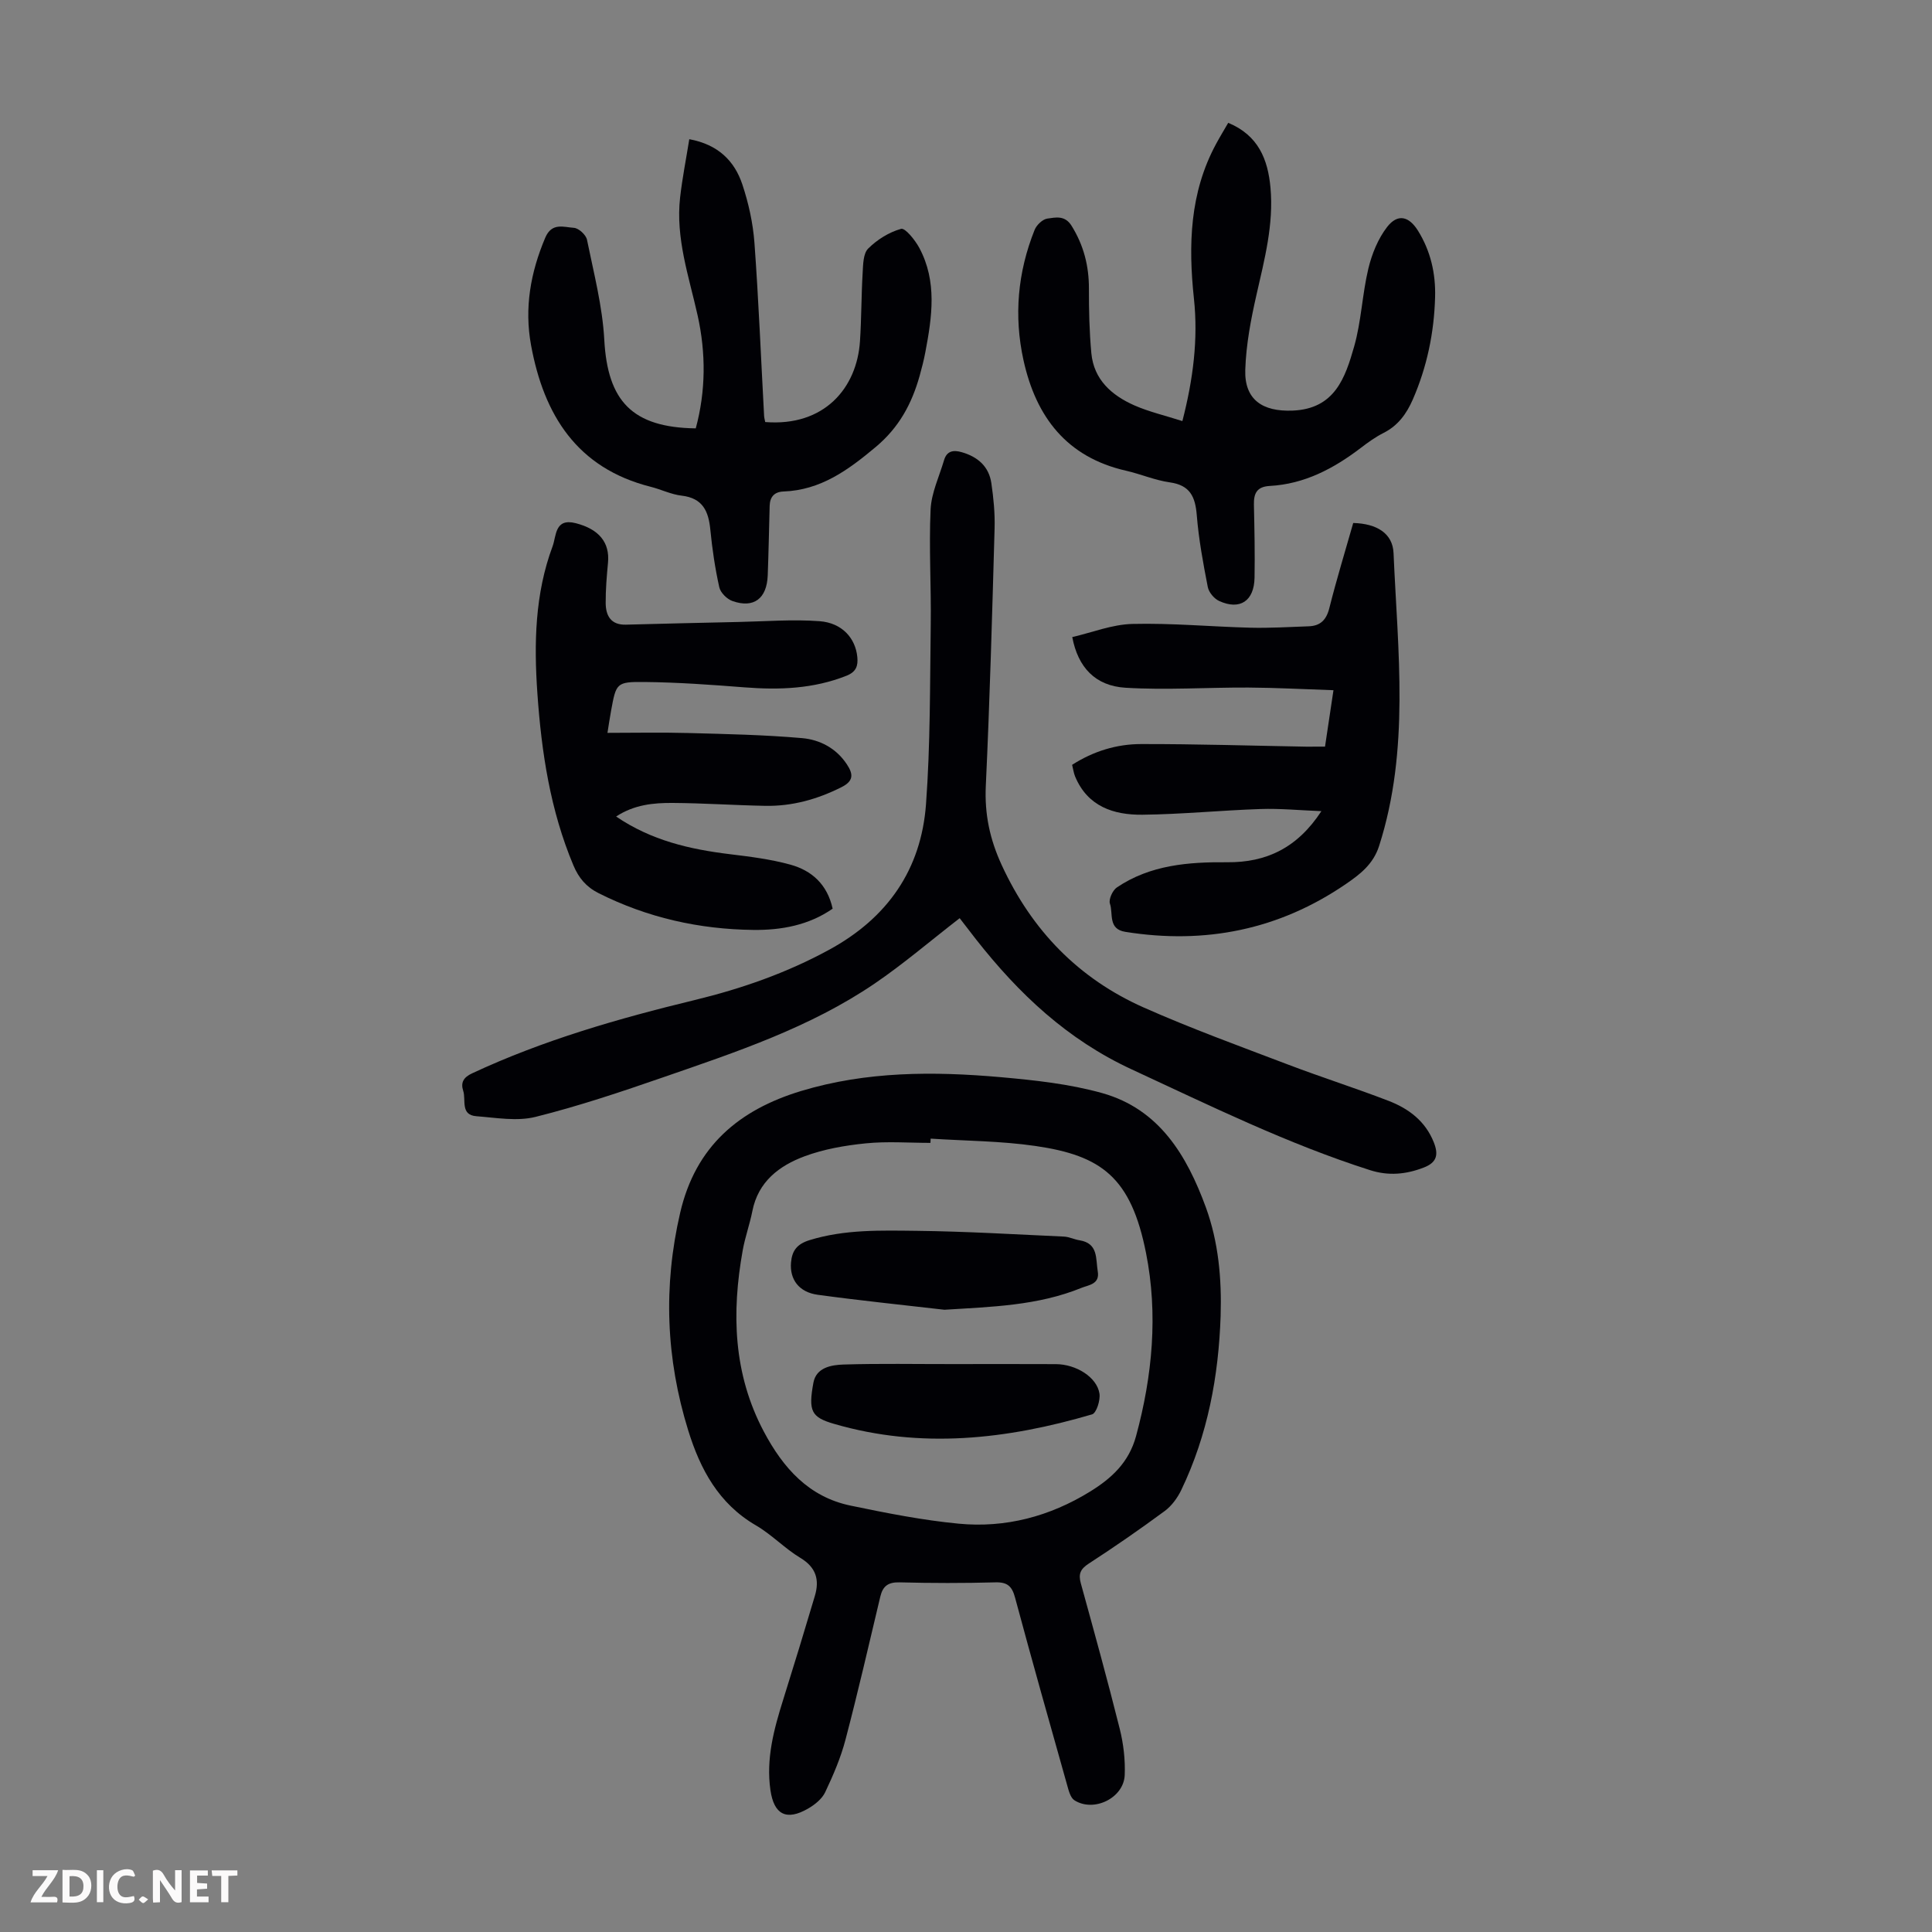 <svg enable-background="new 0 0 400 400" viewBox="0 0 400 400" xmlns="http://www.w3.org/2000/svg"><rect x="0" y="0" width="400" height="400" fill="#808080" stroke="none"/><g fill="#fbfafa"><path d="m37.59 393.81c-.92.31-1.52.05-2-.78-.7-1.2-1.52-2.34-2.47-3.78v4.59c-.55.03-.95.05-1.41.07-.03-.37-.06-.64-.06-.91 0-1.91 0-3.81 0-5.7 1.13-.41 1.77-.03 2.29.91.62 1.11 1.38 2.14 2.31 3.19v-4.2h1.35v6.61z"/><path d="m12.94 393.88v-6.75c1.9.19 3.93-.54 5.37 1.29.8 1.01.78 2.88.03 3.97-1.37 1.97-3.4 1.51-5.4 1.49m1.45-1.22c2.04.12 2.92-.58 2.89-2.21-.03-1.51-.98-2.19-2.89-2z"/><path d="m11.81 393.87h-5.49c.68-2.18 2.47-3.48 3.51-5.45h-3.08v-1.21h5.29c-.71 2.13-2.44 3.48-3.47 5.51.86 0 1.63.04 2.39-.01.79-.05 1.14.21.85 1.16"/><path d="m39.33 393.86v-6.61h3.7v1.07h-2.22v1.52c.68.04 1.34.09 2.07.13v1.07c-.72.05-1.38.09-2.1.14v1.48h2.4v1.19h-3.85z"/><path d="m27.71 388.56c-1.15-.3-2.46-.61-3.1.64-.37.73-.41 1.93-.06 2.67.63 1.35 1.99.93 3.17.68.35.94-.01 1.32-.93 1.46-1.62.25-3.05-.27-3.76-1.48-.73-1.24-.6-3.03.31-4.17.88-1.11 2.71-1.7 4-1.16.32.13.44.74.65 1.12-.1.08-.19.16-.28.24"/><path d="m49.15 387.24v1.07c-.59.02-1.17.05-1.87.08v5.44h-1.48v-5.44h-1.85c-.05-.4-.08-.73-.13-1.15z"/><path d="m20.06 387.21h1.33v6.62h-1.33z"/><path d="m30.68 393.25c-.49.38-.8.79-1.05.76-.32-.05-.6-.45-.9-.7.26-.24.51-.64.8-.67.29-.04.62.3 1.15.61"/></g><path d="m252.72 272.41c-.42 12.55-2.68 24.68-8.14 36.06-.79 1.65-2 3.31-3.45 4.38-5.13 3.78-10.37 7.41-15.72 10.88-1.73 1.12-2.17 2.15-1.64 4.07 2.76 10.01 5.53 20.02 8.05 30.1.78 3.1 1.17 6.42 1.04 9.61-.19 4.74-6.38 7.78-10.41 5.22-.84-.54-1.2-2.04-1.52-3.18-3.64-12.91-7.29-25.82-10.77-38.77-.63-2.36-1.58-3.24-4.08-3.17-6.6.18-13.21.17-19.81 0-2.34-.06-3.48.72-4.01 2.94-2.35 9.89-4.63 19.8-7.21 29.63-.98 3.74-2.54 7.36-4.2 10.87-.66 1.4-2.16 2.6-3.55 3.4-4.49 2.59-7.06 1.24-7.79-3.82-.94-6.52.73-12.64 2.65-18.76 2.24-7.13 4.42-14.29 6.55-21.46.99-3.32.27-5.9-3.01-7.87-3.24-1.95-5.93-4.83-9.2-6.73-7.71-4.49-11.52-11.6-14.02-19.68-4.6-14.85-5.19-29.8-1.66-45.03 3.18-13.76 12.16-21.32 25.04-25.22 13.53-4.09 27.39-4.09 41.26-2.87 7.09.63 14.29 1.4 21.1 3.31 11.79 3.32 17.49 12.88 21.43 23.62 2.64 7.24 3.3 14.81 3.07 22.47zm-60.04-36.67c-.01.29-.03.58-.04.88-4.47 0-8.98-.35-13.4.1-4.28.43-8.66 1.19-12.67 2.68-5.23 1.95-9.6 5.23-10.8 11.34-.54 2.73-1.51 5.39-2 8.13-2.32 12.94-1.97 25.57 4.38 37.54 3.99 7.51 9.28 13.51 17.95 15.31 7.4 1.54 14.87 3.02 22.38 3.74 9.71.93 18.86-1.5 27.2-6.64 4.44-2.74 8.04-6.01 9.53-11.5 3.4-12.52 4.57-25.24 2.07-37.86-3.11-15.73-9.23-20.21-22.91-22.2-7.16-1.04-14.46-1.05-21.69-1.52z" fill="#010105"/><path d="m198.69 190.1c-6.1 4.72-11.63 9.47-17.61 13.54-13.36 9.08-28.58 14.15-43.68 19.37-8.75 3.03-17.56 5.99-26.53 8.23-3.84.96-8.17.17-12.25-.14-3.35-.26-2.1-3.37-2.72-5.26-.55-1.69.04-2.78 1.85-3.62 14.76-6.89 30.31-11.35 46.07-15.17 9.69-2.35 19.02-5.6 27.84-10.41 12.09-6.58 19.06-16.6 20.06-30.14.91-12.35.81-24.78.98-37.18.11-7.94-.39-15.9-.03-23.83.16-3.45 1.79-6.83 2.79-10.23.58-1.95 1.97-2.13 3.69-1.63 3.29.95 5.59 2.95 6.1 6.4.45 3.09.76 6.24.67 9.35-.5 17.78-.99 35.57-1.82 53.34-.27 5.86.83 11.04 3.3 16.4 6.24 13.53 15.92 23.49 29.41 29.48 9.79 4.34 19.88 8.01 29.9 11.82 6.88 2.62 13.91 4.85 20.78 7.5 4.15 1.6 7.61 4.18 9.36 8.58 1 2.52.68 4.17-2.08 5.23-3.68 1.42-7.28 1.76-11.11.54-17.09-5.45-33.09-13.34-49.32-20.85-13.41-6.2-23.41-15.68-32.26-26.93-1.15-1.49-2.3-2.99-3.39-4.39z" fill="#010105"/><path d="m244.8 87.18c2.23-8.66 3.29-16.95 2.39-25.36-1.18-11.09-.88-21.91 4.58-32.01.78-1.45 1.64-2.86 2.52-4.38 6.26 2.59 8.22 7.6 8.75 13.43.69 7.6-1.24 14.86-2.9 22.18-1.16 5.09-2.15 10.31-2.32 15.51-.2 6.21 3.58 8.71 9.8 8.46 8.75-.35 10.9-6.82 12.74-13.26 1.49-5.23 1.67-10.82 2.94-16.13.73-3.04 2.01-6.21 3.9-8.64 2.18-2.8 4.5-2.22 6.37.77 2.63 4.22 3.69 8.89 3.55 13.78-.2 7.33-1.67 14.42-4.61 21.17-1.28 2.93-3.04 5.4-6.02 6.91-1.69.85-3.26 1.98-4.76 3.13-5.6 4.27-11.66 7.48-18.84 7.87-2.69.15-3.33 1.54-3.28 3.89.11 5.03.22 10.07.13 15.1-.08 4.84-3.04 6.8-7.34 4.82-1.03-.47-2.13-1.79-2.34-2.88-.96-4.92-1.88-9.88-2.28-14.87-.31-3.82-1.38-6.21-5.57-6.8-3.07-.43-6.01-1.71-9.06-2.41-12.3-2.79-18.65-11.13-21.24-22.85-2.03-9.2-1.21-18.26 2.29-27 .4-1.01 1.63-2.2 2.62-2.35 1.71-.24 3.64-.74 5.02 1.46 2.52 4.04 3.62 8.32 3.61 13.04-.01 4.45.09 8.92.5 13.35.51 5.51 4.23 8.75 8.93 10.83 3.04 1.33 6.34 2.09 9.92 3.24z" fill="#010105"/><path d="m127.56 169.05c7.3 4.97 15.27 6.79 23.55 7.8 4.2.51 8.45 1.04 12.51 2.16 4.42 1.21 7.66 4.07 8.77 9.12-4.93 3.43-10.64 4.47-16.43 4.4-11.19-.13-21.92-2.53-32.01-7.6-2.59-1.3-4.14-3.17-5.23-5.76-4.79-11.39-6.61-23.4-7.46-35.61-.72-10.33-.52-20.61 3.15-30.46.79-2.11.41-5.9 4.79-4.78 4.8 1.23 7.08 3.98 6.68 8.19-.26 2.77-.5 5.56-.48 8.35.02 2.62 1.08 4.55 4.18 4.47 7.81-.2 15.61-.4 23.42-.56 5.56-.12 11.16-.57 16.68-.16 4.67.35 7.45 3.53 7.82 7.44.17 1.82-.24 3.05-2.23 3.85-6.85 2.72-13.9 2.97-21.11 2.41-6.9-.54-13.81-1.04-20.72-1.11-5.86-.06-5.87.23-6.93 5.99-.28 1.52-.5 3.05-.74 4.54 5.67 0 11.11-.12 16.55.03 7.92.21 15.85.37 23.74 1.06 3.66.32 7.06 2.07 9.27 5.42 1.36 2.05 1.43 3.46-1.12 4.74-5 2.51-10.22 3.97-15.8 3.86-6.37-.12-12.74-.56-19.11-.6-3.97-.03-7.97.34-11.74 2.81z" fill="#010105"/><path d="m274.33 154.58c.59-3.96 1.12-7.48 1.75-11.68-6.11-.2-11.87-.52-17.63-.55-8.48-.04-16.98.55-25.43.04-6.26-.38-9.84-4.23-11.02-10.49 4.12-.95 8.26-2.62 12.45-2.72 8.13-.2 16.27.57 24.42.78 4.01.1 8.04-.15 12.06-.29 2.42-.08 3.67-1.3 4.29-3.75 1.49-5.94 3.29-11.8 4.95-17.64 4.88.12 8.18 2.15 8.35 6.24.87 20.28 3.41 40.66-2.99 60.62-1.22 3.82-4 5.91-6.87 7.88-13.84 9.48-29.14 12.55-45.67 9.91-3.64-.58-2.48-3.78-3.19-5.83-.31-.88.55-2.77 1.44-3.37 6.9-4.66 14.82-5.28 22.83-5.21 8.1.07 14.52-2.95 19.51-10.58-4.56-.18-8.59-.58-12.6-.44-8.16.27-16.3 1.09-24.46 1.18-5.95.06-11.34-1.69-13.93-7.92-.29-.7-.39-1.49-.62-2.41 4.4-2.82 9.22-4.3 14.28-4.3 11.41-.02 22.82.34 34.22.54 1.21.01 2.42-.01 3.86-.01z" fill="#010105"/><path d="m158.43 87.38c12.24.97 18.99-7.05 19.62-16.75.31-4.68.27-9.39.55-14.08.1-1.75.1-4.04 1.14-5.08 1.85-1.85 4.33-3.4 6.82-4.09.85-.23 2.89 2.31 3.76 3.92 3.74 6.96 2.65 14.31 1.26 21.63-.31 1.64-.73 3.27-1.18 4.89-1.63 5.78-4.24 10.67-9.12 14.75-5.72 4.78-11.36 8.9-19.07 9.19-1.88.07-2.81 1.11-2.86 2.97-.13 4.8-.22 9.61-.4 14.41-.19 4.8-2.89 6.85-7.3 5.3-1.14-.4-2.48-1.73-2.73-2.86-.87-3.9-1.46-7.89-1.85-11.88-.37-3.84-1.55-6.57-5.94-7.08-2.18-.25-4.27-1.3-6.43-1.84-15.25-3.86-22.09-14.85-24.75-29.3-1.42-7.71-.11-15.07 2.94-22.27 1.36-3.21 3.84-2.17 5.93-2.04.99.06 2.51 1.46 2.71 2.47 1.4 6.87 3.2 13.75 3.58 20.7.69 12.71 5.79 18.17 18.94 18.35 2.09-7.74 2.12-15.59.38-23.41-1.8-8.06-4.58-15.97-3.62-24.41.45-3.96 1.23-7.88 1.9-12.05 5.95 1.09 9.36 4.48 10.99 9.38 1.29 3.88 2.2 8 2.5 12.08.87 11.93 1.35 23.89 2 35.84.03.44.16.86.23 1.26z" fill="#010105"/><path d="m195.53 271.17c-8.74-1.01-17.51-1.91-26.23-3.1-3.9-.53-5.82-3.19-5.53-6.67.21-2.45 1.22-3.83 3.83-4.64 7.32-2.26 14.81-2.01 22.26-1.93 10.14.12 20.28.73 30.41 1.19 1.09.05 2.15.6 3.25.77 3.9.63 3.32 3.83 3.76 6.45.45 2.64-1.88 2.8-3.35 3.39-9.09 3.71-18.7 3.93-28.4 4.54z" fill="#010105"/><path d="m197.15 282.42c7.15 0 14.31-.03 21.46.01 4.2.02 8.49 2.7 9.02 6.08.22 1.38-.63 4.06-1.53 4.32-17.62 5.18-35.43 7.21-53.44 1.96-4.68-1.36-5.34-2.62-4.25-8.53.59-3.16 3.74-3.67 6.27-3.75 7.49-.23 14.98-.08 22.47-.09z" fill="#010105"/></svg>
